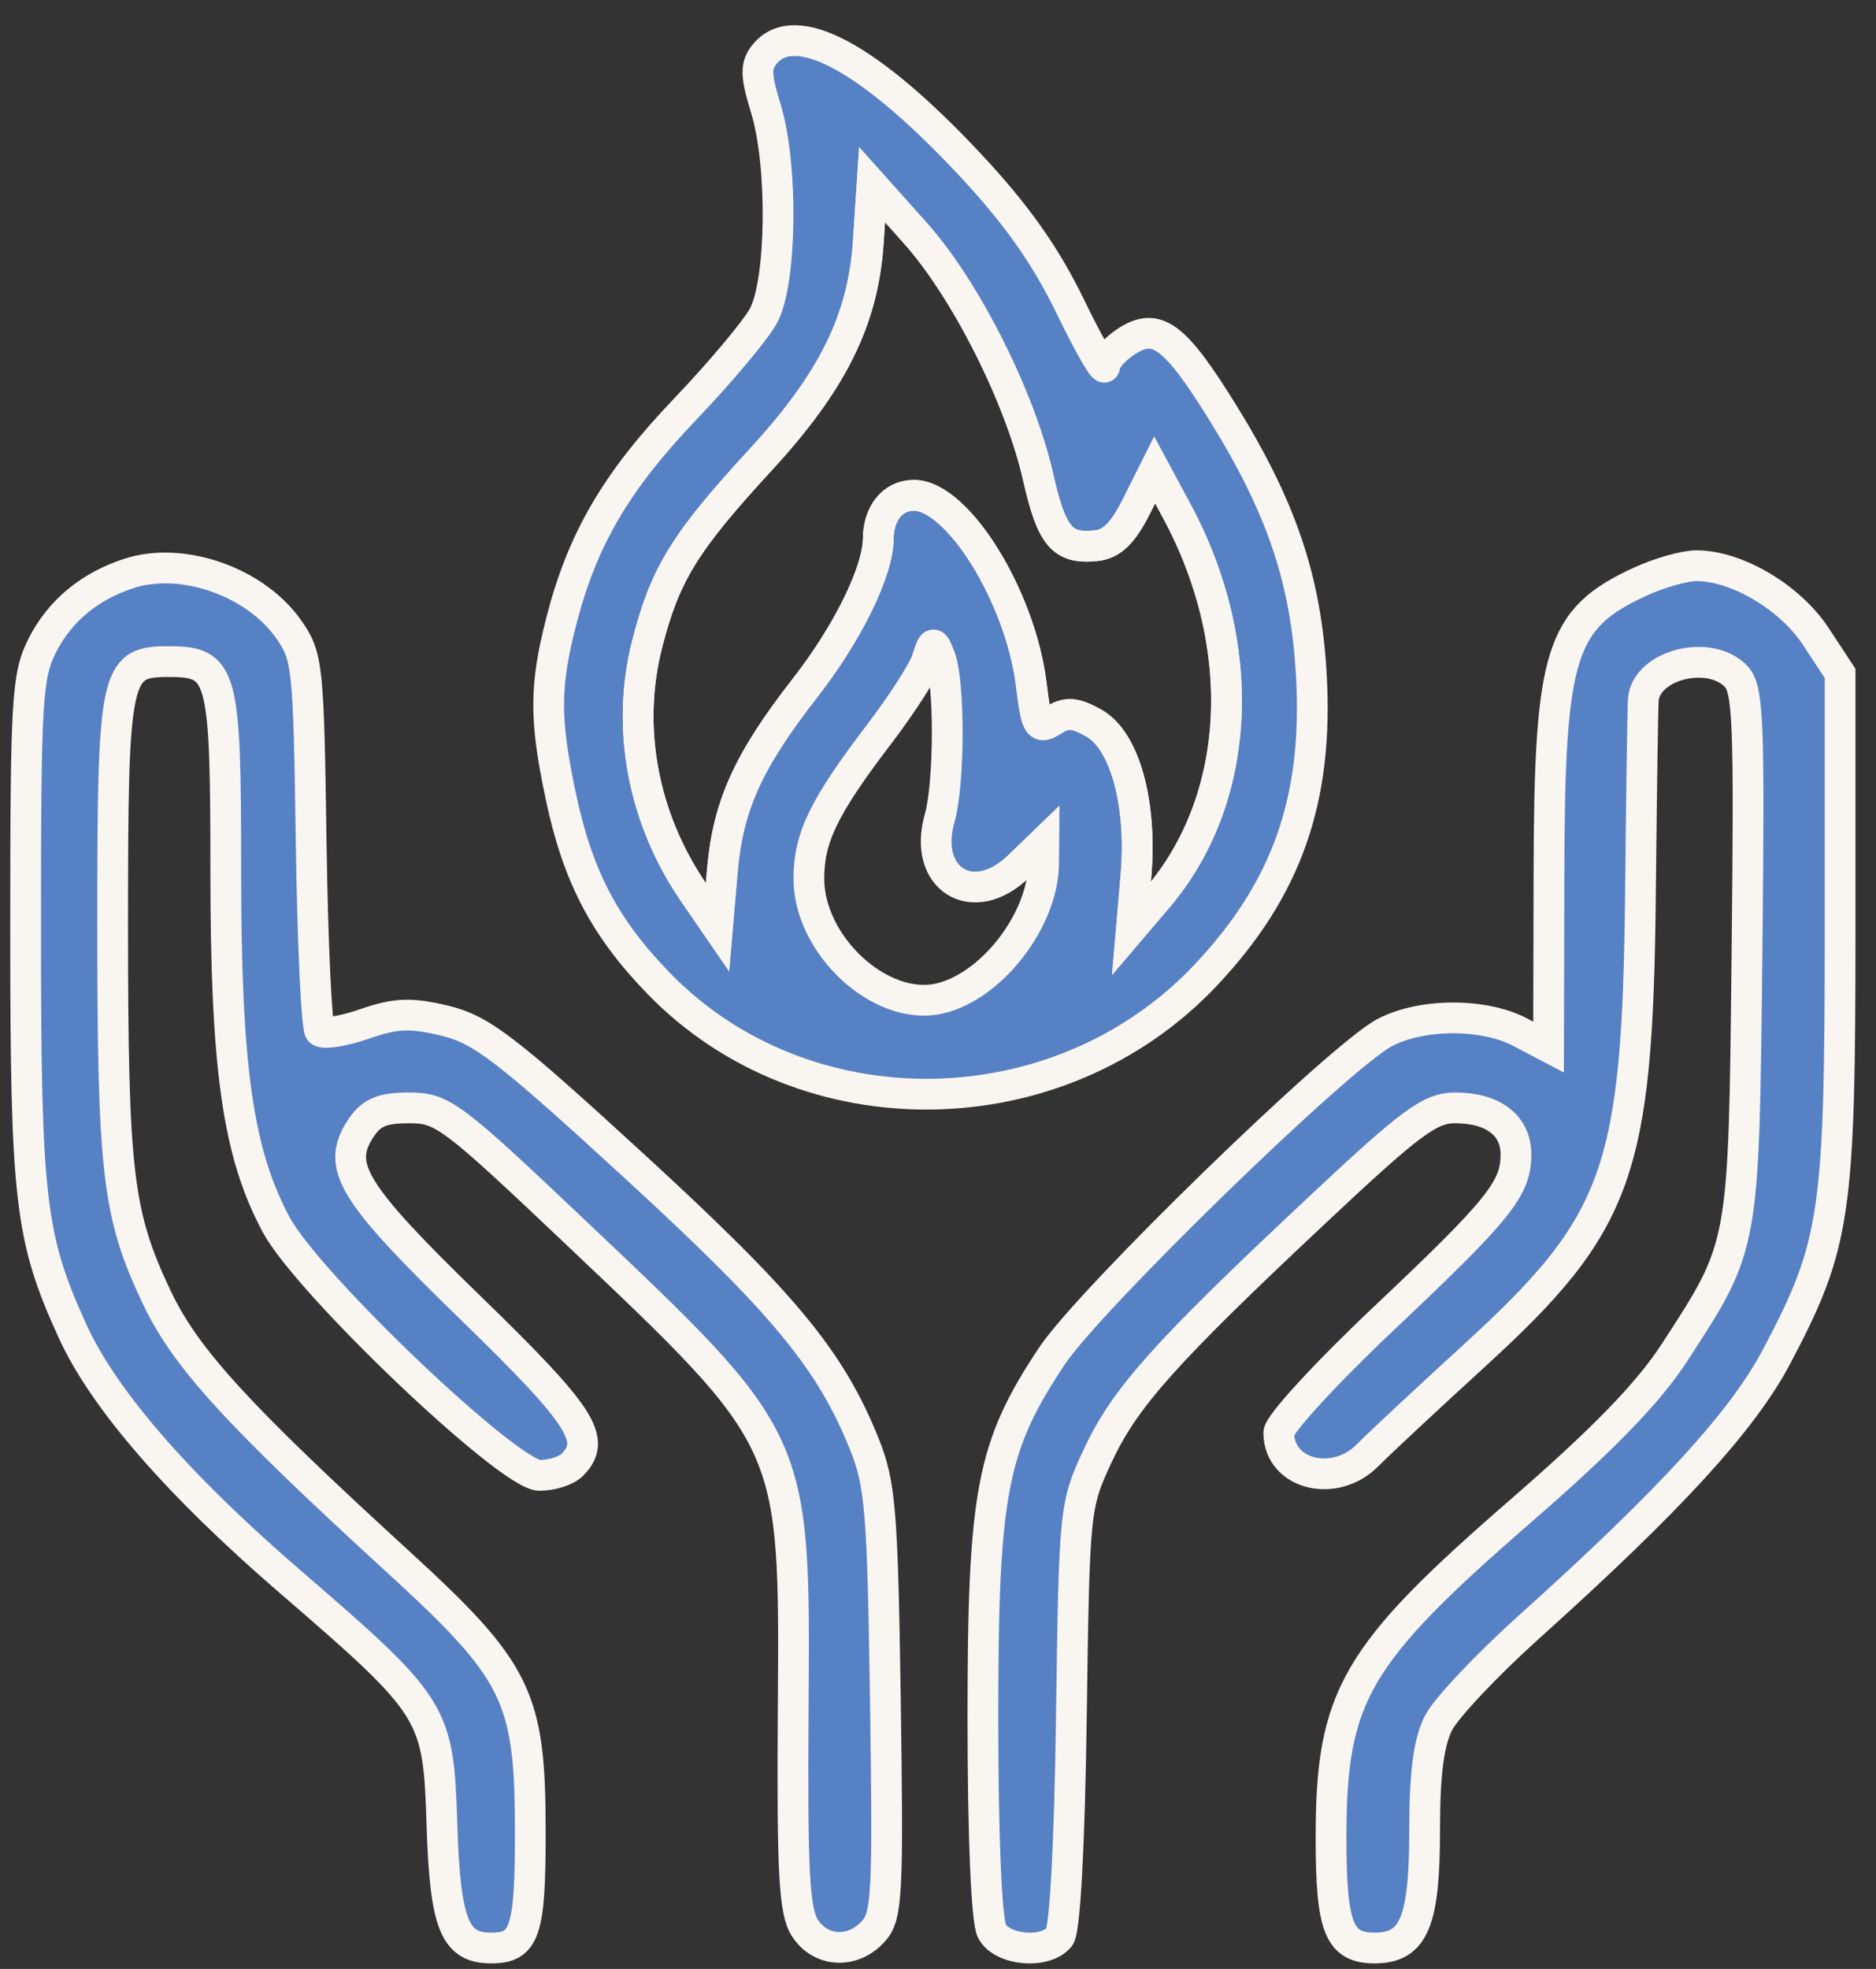 <svg xmlns="http://www.w3.org/2000/svg" width="61" height="64" viewBox="0 0 61 64" fill="none"><rect x="0" y="0" width="61" height="64" fill="#333333" stroke="none"/><path d="M1.382 20.967C1.949 19.852 2.923 19.047 4.205 18.635C5.926 18.081 8.284 18.903 9.371 20.433C10.003 21.324 10.034 21.607 10.117 27.336C10.164 30.622 10.294 33.4 10.403 33.513C10.514 33.624 11.166 33.52 11.853 33.283C12.876 32.928 13.349 32.91 14.469 33.179C15.656 33.465 16.467 34.088 20.626 37.904C25.487 42.366 26.997 44.186 28.103 46.934C28.627 48.233 28.698 49.115 28.79 55.307C28.882 61.565 28.845 62.282 28.401 62.774C27.735 63.514 26.692 63.465 26.173 62.669C25.825 62.136 25.756 60.877 25.791 55.63C25.85 46.726 25.92 46.882 18.657 40.001C14.679 36.231 14.384 36.011 13.306 36.011C12.415 36.011 12.069 36.16 11.721 36.693C10.923 37.917 11.446 38.767 15.313 42.523C18.93 46.038 19.421 46.797 18.604 47.618C18.417 47.806 17.94 47.957 17.543 47.956C16.55 47.952 10.028 41.747 8.987 39.82C7.735 37.496 7.341 34.743 7.341 28.294C7.341 21.862 7.244 21.505 5.474 21.505C3.739 21.505 3.663 21.865 3.663 30.063C3.663 38.137 3.823 39.483 5.098 42.171C6.035 44.144 7.701 45.968 12.971 50.789C16.828 54.319 17.239 55.156 17.243 59.493C17.246 62.805 17.073 63.319 15.96 63.319C14.782 63.319 14.473 62.539 14.37 59.314C14.253 55.632 14.167 55.495 9.382 51.366C5.766 48.243 3.367 45.478 2.358 43.266C0.977 40.24 0.833 39.008 0.833 30.252C0.833 22.692 0.876 21.966 1.382 20.967Z" fill="#5781C5"></path><path d="M50.366 28.41C50.382 21.21 50.724 20.11 53.324 18.91C53.947 18.622 54.774 18.388 55.163 18.388C56.47 18.388 58.202 19.413 59.036 20.678L59.833 21.889V30.16C59.833 39.473 59.687 40.457 57.774 44.084C56.665 46.186 54.314 48.753 49.71 52.89C48.346 54.117 47.025 55.517 46.775 56.002C46.458 56.622 46.323 57.649 46.324 59.461C46.325 62.481 45.972 63.319 44.697 63.319C43.537 63.319 43.278 62.66 43.28 59.711C43.283 55.12 44.057 53.792 49.46 49.103C52.119 46.794 53.593 45.279 54.439 43.977C56.727 40.46 56.7 40.612 56.805 31.002C56.888 23.369 56.848 22.385 56.435 21.97C55.563 21.093 53.541 21.609 53.434 22.733C53.417 22.918 53.374 25.757 53.341 29.043C53.248 38.079 52.645 39.761 47.971 44.035C46.402 45.469 44.826 46.939 44.47 47.3C43.399 48.388 41.581 47.93 41.581 46.573C41.581 46.301 43.117 44.63 44.996 42.855C48.755 39.307 49.292 38.639 49.292 37.523C49.292 36.579 48.55 36.011 47.316 36.011C46.494 36.011 45.883 36.466 42.771 39.386C37.84 44.013 36.572 45.436 35.689 47.327C34.943 48.928 34.931 49.066 34.837 55.78C34.78 59.947 34.629 62.745 34.449 62.962C33.986 63.523 32.589 63.4 32.253 62.77C32.076 62.436 31.96 59.69 31.96 55.83C31.96 48.504 32.243 47.024 34.205 44.076C35.442 42.218 43.55 34.34 45.022 33.565C46.223 32.932 48.246 32.926 49.433 33.551L50.353 34.035L50.366 28.41Z" fill="#5781C5"></path><path fill-rule="evenodd" clip-rule="evenodd" d="M24.904 3.534C24.567 2.437 24.562 2.128 24.868 1.756C25.857 0.557 28.27 1.856 31.534 5.344C33.043 6.957 33.99 8.294 34.79 9.939C35.409 11.216 35.918 12.103 35.919 11.911C35.921 11.719 36.231 11.357 36.611 11.108C37.605 10.453 38.192 10.882 39.764 13.418C41.674 16.5 42.466 18.848 42.64 21.948C42.866 25.99 41.848 28.885 39.217 31.684C34.446 36.754 26.17 36.875 21.401 31.948C19.648 30.136 18.779 28.471 18.23 25.86C17.707 23.38 17.71 22.305 18.245 20.213C18.927 17.542 20.026 15.66 22.274 13.305C23.421 12.104 24.567 10.738 24.823 10.268C25.421 9.174 25.466 5.373 24.904 3.534ZM28.235 7.852C28.069 10.398 27.077 12.401 24.714 14.965C22.259 17.631 21.621 18.669 21.042 20.94C20.349 23.66 20.902 26.604 22.562 29.021L23.33 30.138L23.489 28.283C23.672 26.185 24.333 24.725 26.166 22.375C27.564 20.583 28.549 18.579 28.558 17.508C28.565 16.672 29.036 16.1 29.715 16.1C31.136 16.1 33.175 19.381 33.532 22.237C33.705 23.633 33.759 23.721 34.258 23.408C34.686 23.139 34.955 23.159 35.572 23.506C36.576 24.071 37.138 26.118 36.937 28.473L36.79 30.18L37.638 29.184C40.382 25.965 40.629 21.003 38.265 16.613L37.545 15.276L36.946 16.471C36.511 17.335 36.151 17.685 35.639 17.738C34.535 17.852 34.196 17.449 33.753 15.496C33.17 12.921 31.392 9.395 29.755 7.568L28.356 6.004L28.235 7.852ZM28.579 23.874C29.323 22.899 30.025 21.807 30.139 21.447C30.338 20.817 30.354 20.814 30.567 21.362C30.884 22.178 30.876 25.464 30.554 26.592C29.991 28.572 31.638 29.589 33.111 28.171L33.94 27.371L33.934 28.064C33.919 29.91 32.234 32.083 30.531 32.46C28.631 32.879 26.301 30.73 26.301 28.56C26.301 27.226 26.787 26.225 28.579 23.874Z" fill="#5781C5"></path><path d="M1.382 20.967C1.949 19.852 2.923 19.047 4.205 18.635C5.926 18.081 8.284 18.903 9.371 20.433C10.003 21.324 10.034 21.607 10.117 27.336C10.164 30.622 10.294 33.4 10.403 33.513C10.514 33.624 11.166 33.52 11.853 33.283C12.876 32.928 13.349 32.91 14.469 33.179C15.656 33.465 16.467 34.088 20.626 37.904C25.487 42.366 26.997 44.186 28.103 46.934C28.627 48.233 28.698 49.115 28.79 55.307C28.882 61.565 28.845 62.282 28.401 62.774C27.735 63.514 26.692 63.465 26.173 62.669C25.825 62.136 25.756 60.877 25.791 55.63C25.85 46.726 25.92 46.882 18.657 40.001C14.679 36.231 14.384 36.011 13.306 36.011C12.415 36.011 12.069 36.16 11.721 36.693C10.923 37.917 11.446 38.767 15.313 42.523C18.93 46.038 19.421 46.797 18.604 47.618C18.417 47.806 17.94 47.957 17.543 47.956C16.55 47.952 10.028 41.747 8.987 39.82C7.735 37.496 7.341 34.743 7.341 28.294C7.341 21.862 7.244 21.505 5.474 21.505C3.739 21.505 3.663 21.865 3.663 30.063C3.663 38.137 3.823 39.483 5.098 42.171C6.035 44.144 7.701 45.968 12.971 50.789C16.828 54.319 17.239 55.156 17.243 59.493C17.246 62.805 17.073 63.319 15.96 63.319C14.782 63.319 14.473 62.539 14.37 59.314C14.253 55.632 14.167 55.495 9.382 51.366C5.766 48.243 3.367 45.478 2.358 43.266C0.977 40.24 0.833 39.008 0.833 30.252C0.833 22.692 0.876 21.966 1.382 20.967Z" stroke="#F9F5F0"></path><path d="M50.366 28.41C50.382 21.21 50.724 20.11 53.324 18.91C53.947 18.622 54.774 18.388 55.163 18.388C56.47 18.388 58.202 19.413 59.036 20.678L59.833 21.889V30.16C59.833 39.473 59.687 40.457 57.774 44.084C56.665 46.186 54.314 48.753 49.71 52.89C48.346 54.117 47.025 55.517 46.775 56.002C46.458 56.622 46.323 57.649 46.324 59.461C46.325 62.481 45.972 63.319 44.697 63.319C43.537 63.319 43.278 62.66 43.28 59.711C43.283 55.12 44.057 53.792 49.46 49.103C52.119 46.794 53.593 45.279 54.439 43.977C56.727 40.46 56.7 40.612 56.805 31.002C56.888 23.369 56.848 22.385 56.435 21.97C55.563 21.093 53.541 21.609 53.434 22.733C53.417 22.918 53.374 25.757 53.341 29.043C53.248 38.079 52.645 39.761 47.971 44.035C46.402 45.469 44.826 46.939 44.47 47.3C43.399 48.388 41.581 47.93 41.581 46.573C41.581 46.301 43.117 44.63 44.996 42.855C48.755 39.307 49.292 38.639 49.292 37.523C49.292 36.579 48.55 36.011 47.316 36.011C46.494 36.011 45.883 36.466 42.771 39.386C37.84 44.013 36.572 45.436 35.689 47.327C34.943 48.928 34.931 49.066 34.837 55.78C34.78 59.947 34.629 62.745 34.449 62.962C33.986 63.523 32.589 63.4 32.253 62.77C32.076 62.436 31.96 59.69 31.96 55.83C31.96 48.504 32.243 47.024 34.205 44.076C35.442 42.218 43.55 34.34 45.022 33.565C46.223 32.932 48.246 32.926 49.433 33.551L50.353 34.035L50.366 28.41Z" stroke="#F9F5F0"></path><path d="M28.235 7.852C28.069 10.398 27.077 12.401 24.714 14.965C22.259 17.631 21.621 18.669 21.042 20.94C20.349 23.66 20.902 26.604 22.562 29.021L23.33 30.138L23.489 28.283C23.672 26.185 24.333 24.725 26.166 22.375C27.564 20.583 28.549 18.579 28.558 17.508C28.565 16.672 29.036 16.1 29.715 16.1C31.136 16.1 33.175 19.381 33.532 22.237C33.705 23.633 33.759 23.721 34.258 23.408C34.686 23.139 34.955 23.159 35.572 23.506C36.576 24.071 37.138 26.118 36.937 28.473L36.79 30.18L37.638 29.184C40.382 25.965 40.629 21.003 38.265 16.613L37.545 15.276L36.946 16.471C36.511 17.335 36.151 17.685 35.639 17.738C34.535 17.852 34.196 17.449 33.753 15.496C33.17 12.921 31.392 9.395 29.755 7.568L28.356 6.004L28.235 7.852Z" stroke="#F9F5F0"></path><path fill-rule="evenodd" clip-rule="evenodd" d="M24.904 3.534C24.567 2.437 24.562 2.128 24.868 1.756C25.857 0.557 28.27 1.856 31.534 5.344C33.043 6.957 33.99 8.294 34.79 9.939C35.409 11.216 35.918 12.103 35.919 11.911C35.921 11.719 36.231 11.357 36.611 11.108C37.605 10.453 38.192 10.882 39.764 13.418C41.674 16.5 42.466 18.848 42.64 21.948C42.866 25.99 41.848 28.885 39.217 31.684C34.446 36.754 26.17 36.875 21.401 31.948C19.648 30.136 18.779 28.471 18.23 25.86C17.707 23.38 17.71 22.305 18.245 20.213C18.927 17.542 20.026 15.66 22.274 13.305C23.421 12.104 24.567 10.738 24.823 10.268C25.421 9.174 25.466 5.373 24.904 3.534ZM28.235 7.852C28.069 10.398 27.077 12.401 24.714 14.965C22.259 17.631 21.621 18.669 21.042 20.94C20.349 23.66 20.902 26.604 22.562 29.021L23.33 30.138L23.489 28.283C23.672 26.185 24.333 24.725 26.166 22.375C27.564 20.583 28.549 18.579 28.558 17.508C28.565 16.672 29.036 16.1 29.715 16.1C31.136 16.1 33.175 19.381 33.532 22.237C33.705 23.633 33.759 23.721 34.258 23.408C34.686 23.139 34.955 23.159 35.572 23.506C36.576 24.071 37.138 26.118 36.937 28.473L36.79 30.18L37.638 29.184C40.382 25.965 40.629 21.003 38.265 16.613L37.545 15.276L36.946 16.471C36.511 17.335 36.151 17.685 35.639 17.738C34.535 17.852 34.196 17.449 33.753 15.496C33.17 12.921 31.392 9.395 29.755 7.568L28.356 6.004L28.235 7.852ZM28.579 23.874C29.323 22.899 30.025 21.807 30.139 21.447C30.338 20.817 30.354 20.814 30.567 21.362C30.884 22.178 30.876 25.464 30.554 26.592C29.991 28.572 31.638 29.589 33.111 28.171L33.94 27.371L33.934 28.064C33.919 29.91 32.234 32.083 30.531 32.46C28.631 32.879 26.301 30.73 26.301 28.56C26.301 27.226 26.787 26.225 28.579 23.874Z" stroke="#F9F5F0"></path></svg>